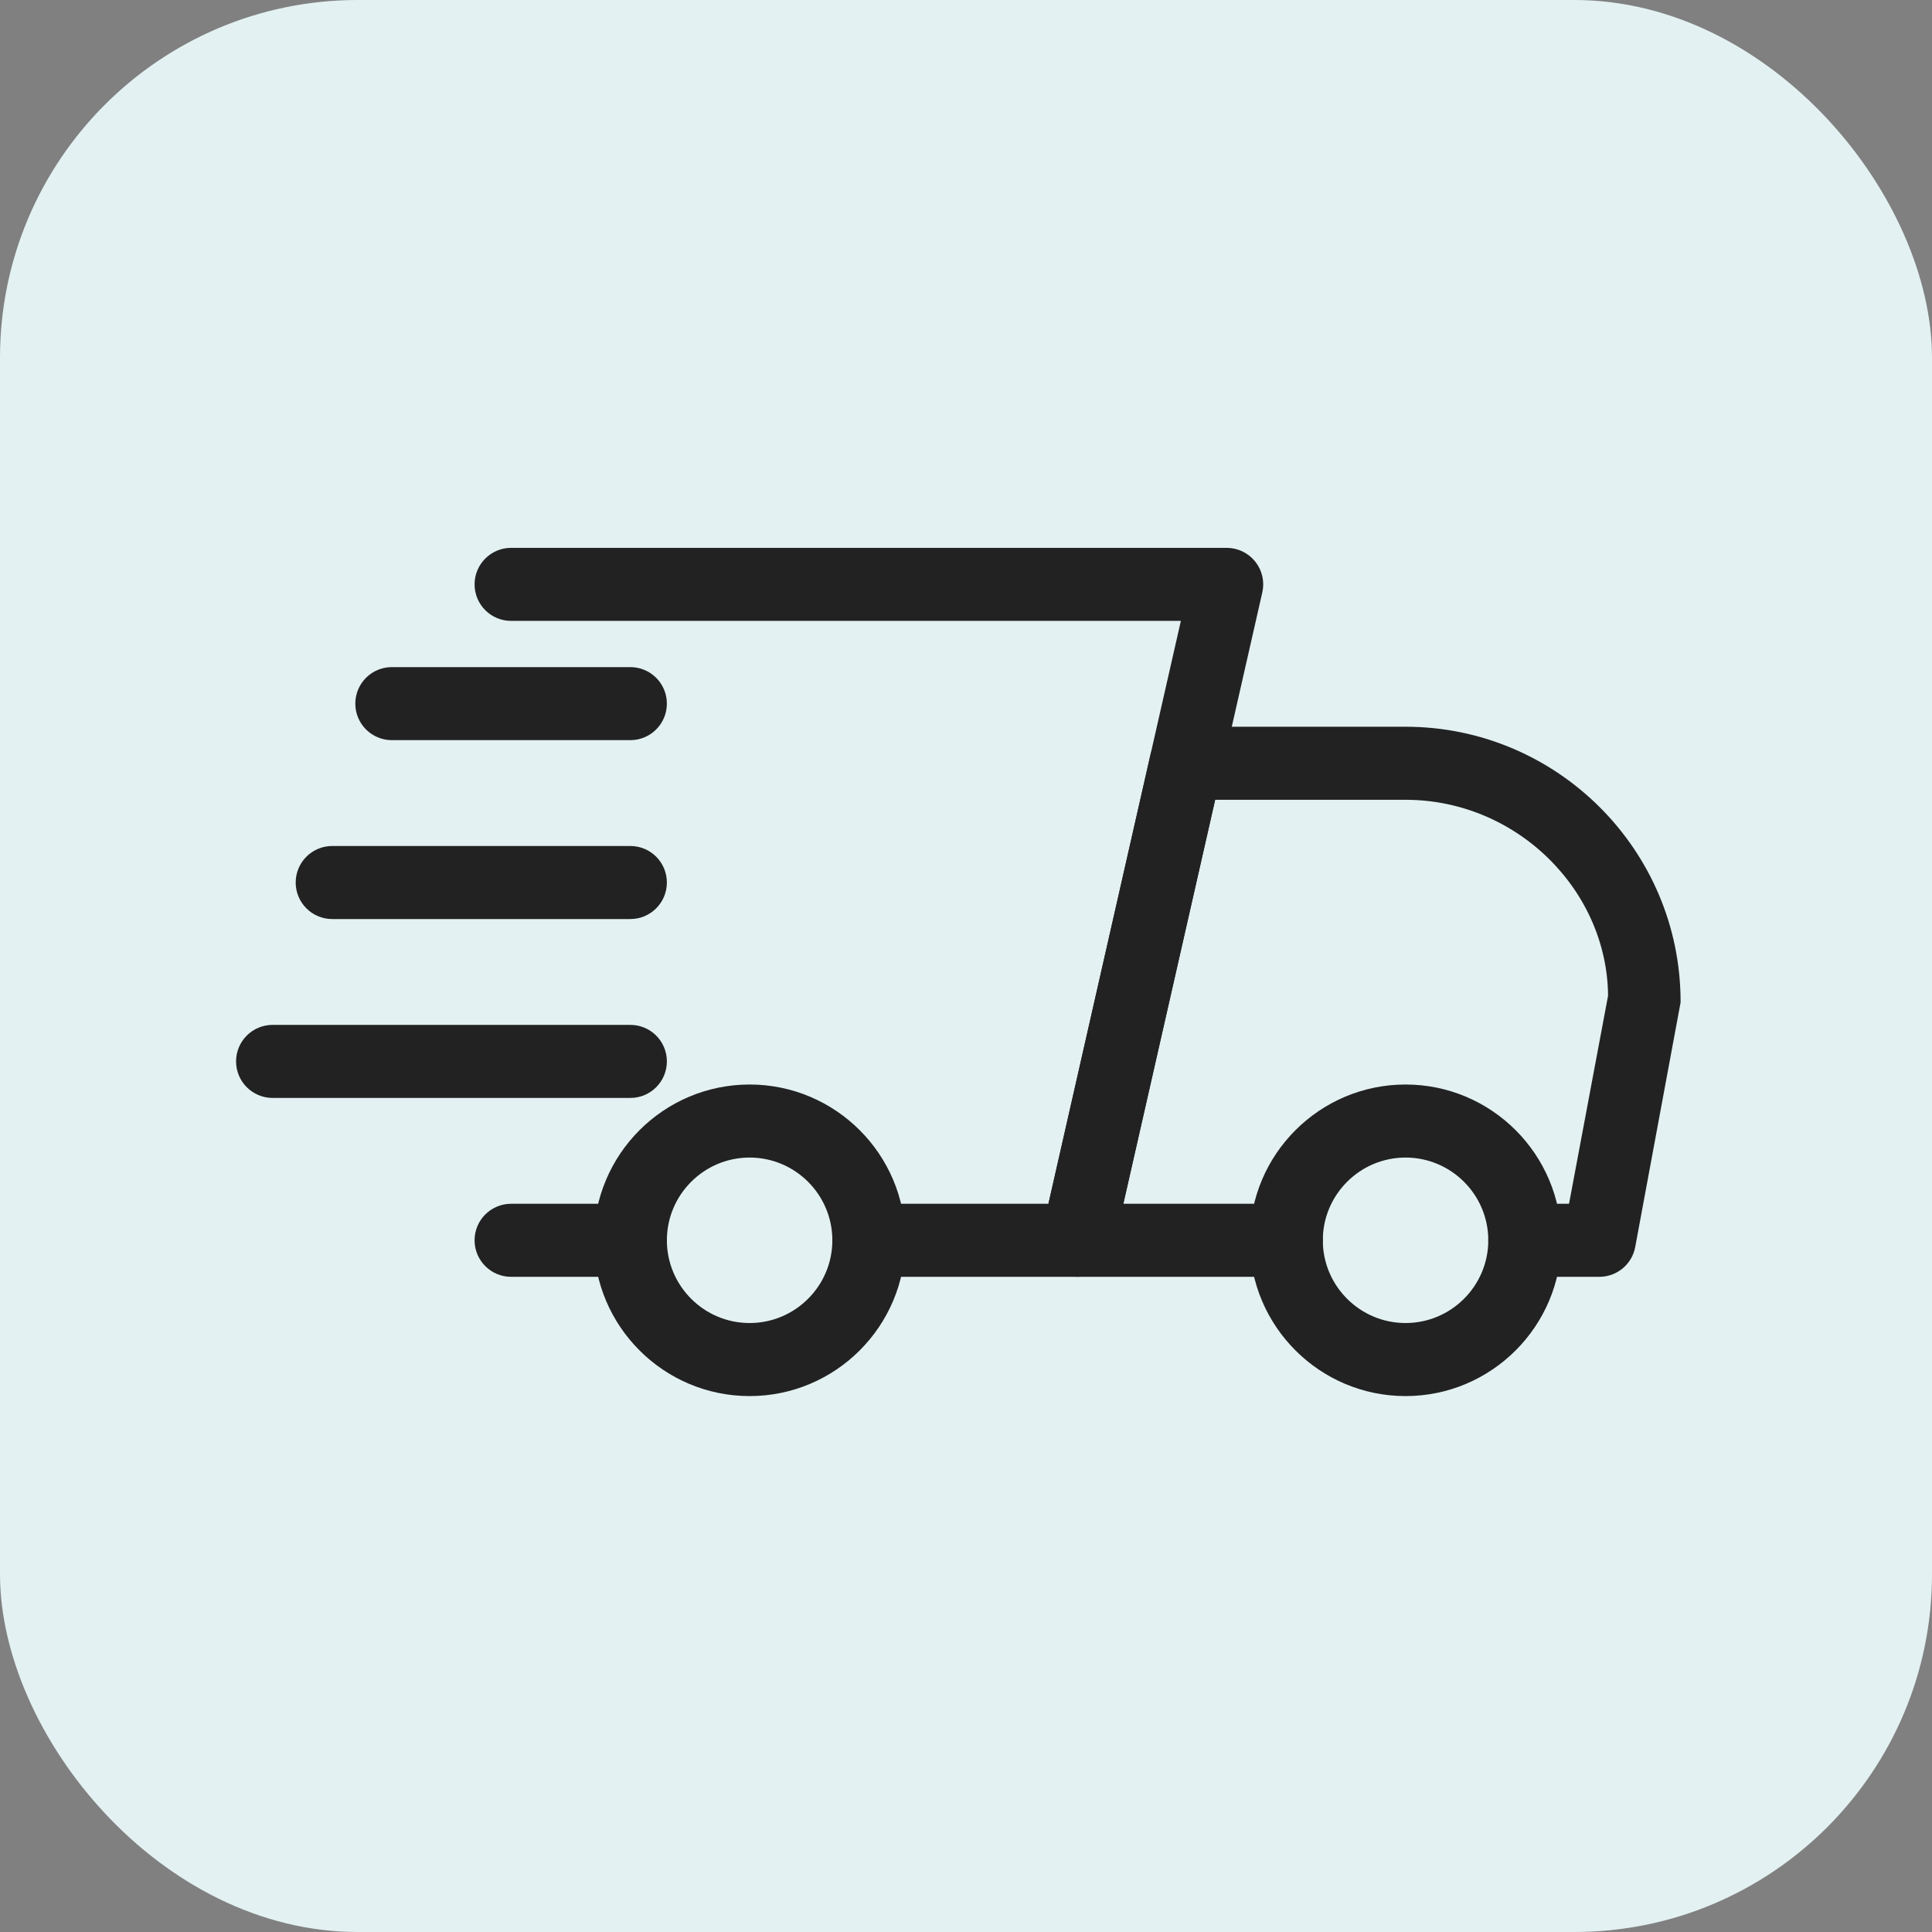 <?xml version="1.0" encoding="UTF-8"?>
<svg xmlns="http://www.w3.org/2000/svg" width="108" height="108" viewBox="0 0 108 108" fill="none">
  <rect x="0" y="0" width="108" height="108" fill="#808080" stroke="none"/>
  <rect width="108" height="108" rx="20" fill="#E3F1F2"></rect>
  <path d="M35.238 71H28.571C27.651 71 26.904 70.253 26.904 69.333C26.904 68.413 27.651 67.667 28.571 67.667H35.238C36.158 67.667 36.905 68.413 36.905 69.333C36.905 70.253 36.158 71 35.238 71Z" fill="#222222" stroke="#222222" stroke-width="0.75"></path>
  <path d="M89.404 71H85.237C84.317 71 83.571 70.254 83.571 69.334C83.571 68.413 84.317 67.667 85.237 67.667H88.021L90.267 55.694C90.237 49.567 85.004 44.334 78.571 44.334H67.627L62.324 67.667H71.904C72.824 67.667 73.571 68.413 73.571 69.334C73.571 70.254 72.824 71 71.904 71H60.237C59.731 71 59.251 70.77 58.934 70.374C58.617 69.98 58.497 69.46 58.611 68.967L64.671 42.3C64.844 41.537 65.517 41 66.297 41H78.571C86.841 41 93.571 47.73 93.571 56L91.041 69.64C90.894 70.43 90.207 71 89.404 71Z" fill="#222222" stroke="#222222" stroke-width="0.75"></path>
  <path d="M78.571 77.667C73.978 77.667 70.238 73.93 70.238 69.333C70.238 64.737 73.978 61 78.571 61C83.165 61 86.905 64.737 86.905 69.333C86.905 73.93 83.165 77.667 78.571 77.667ZM78.571 64.333C75.815 64.333 73.571 66.577 73.571 69.333C73.571 72.09 75.815 74.333 78.571 74.333C81.328 74.333 83.571 72.09 83.571 69.333C83.571 66.577 81.328 64.333 78.571 64.333Z" fill="#222222" stroke="#222222" stroke-width="0.75"></path>
  <path d="M41.904 77.667C37.311 77.667 33.571 73.93 33.571 69.333C33.571 64.737 37.311 61 41.904 61C46.498 61 50.237 64.737 50.237 69.333C50.237 73.93 46.498 77.667 41.904 77.667ZM41.904 64.333C39.148 64.333 36.904 66.577 36.904 69.333C36.904 72.09 39.148 74.333 41.904 74.333C44.661 74.333 46.904 72.09 46.904 69.333C46.904 66.577 44.661 64.333 41.904 64.333Z" fill="#222222" stroke="#222222" stroke-width="0.75"></path>
  <path d="M35.237 41H21.904C20.984 41 20.237 40.253 20.237 39.333C20.237 38.413 20.984 37.667 21.904 37.667H35.237C36.157 37.667 36.904 38.413 36.904 39.333C36.904 40.253 36.157 41 35.237 41Z" fill="#222222" stroke="#222222" stroke-width="0.75"></path>
  <path d="M35.238 51H18.571C17.651 51 16.904 50.254 16.904 49.334C16.904 48.413 17.651 47.667 18.571 47.667H35.238C36.158 47.667 36.904 48.413 36.904 49.334C36.904 50.254 36.158 51 35.238 51Z" fill="#222222" stroke="#222222" stroke-width="0.75"></path>
  <path d="M35.238 61H15.238C14.318 61 13.571 60.253 13.571 59.333C13.571 58.413 14.318 57.667 15.238 57.667H35.238C36.158 57.667 36.904 58.413 36.904 59.333C36.904 60.253 36.158 61 35.238 61Z" fill="#222222" stroke="#222222" stroke-width="0.75"></path>
  <path d="M60.238 71H48.571C47.651 71 46.905 70.254 46.905 69.333C46.905 68.413 47.651 67.667 48.571 67.667H58.908L66.481 34.333H28.571C27.651 34.333 26.904 33.587 26.904 32.667C26.904 31.747 27.651 31 28.571 31H68.571C69.078 31 69.558 31.23 69.875 31.627C70.191 32.02 70.311 32.54 70.198 33.033L61.865 69.7C61.691 70.463 61.015 71 60.238 71Z" fill="#222222" stroke="#222222" stroke-width="0.75"></path>
</svg>
